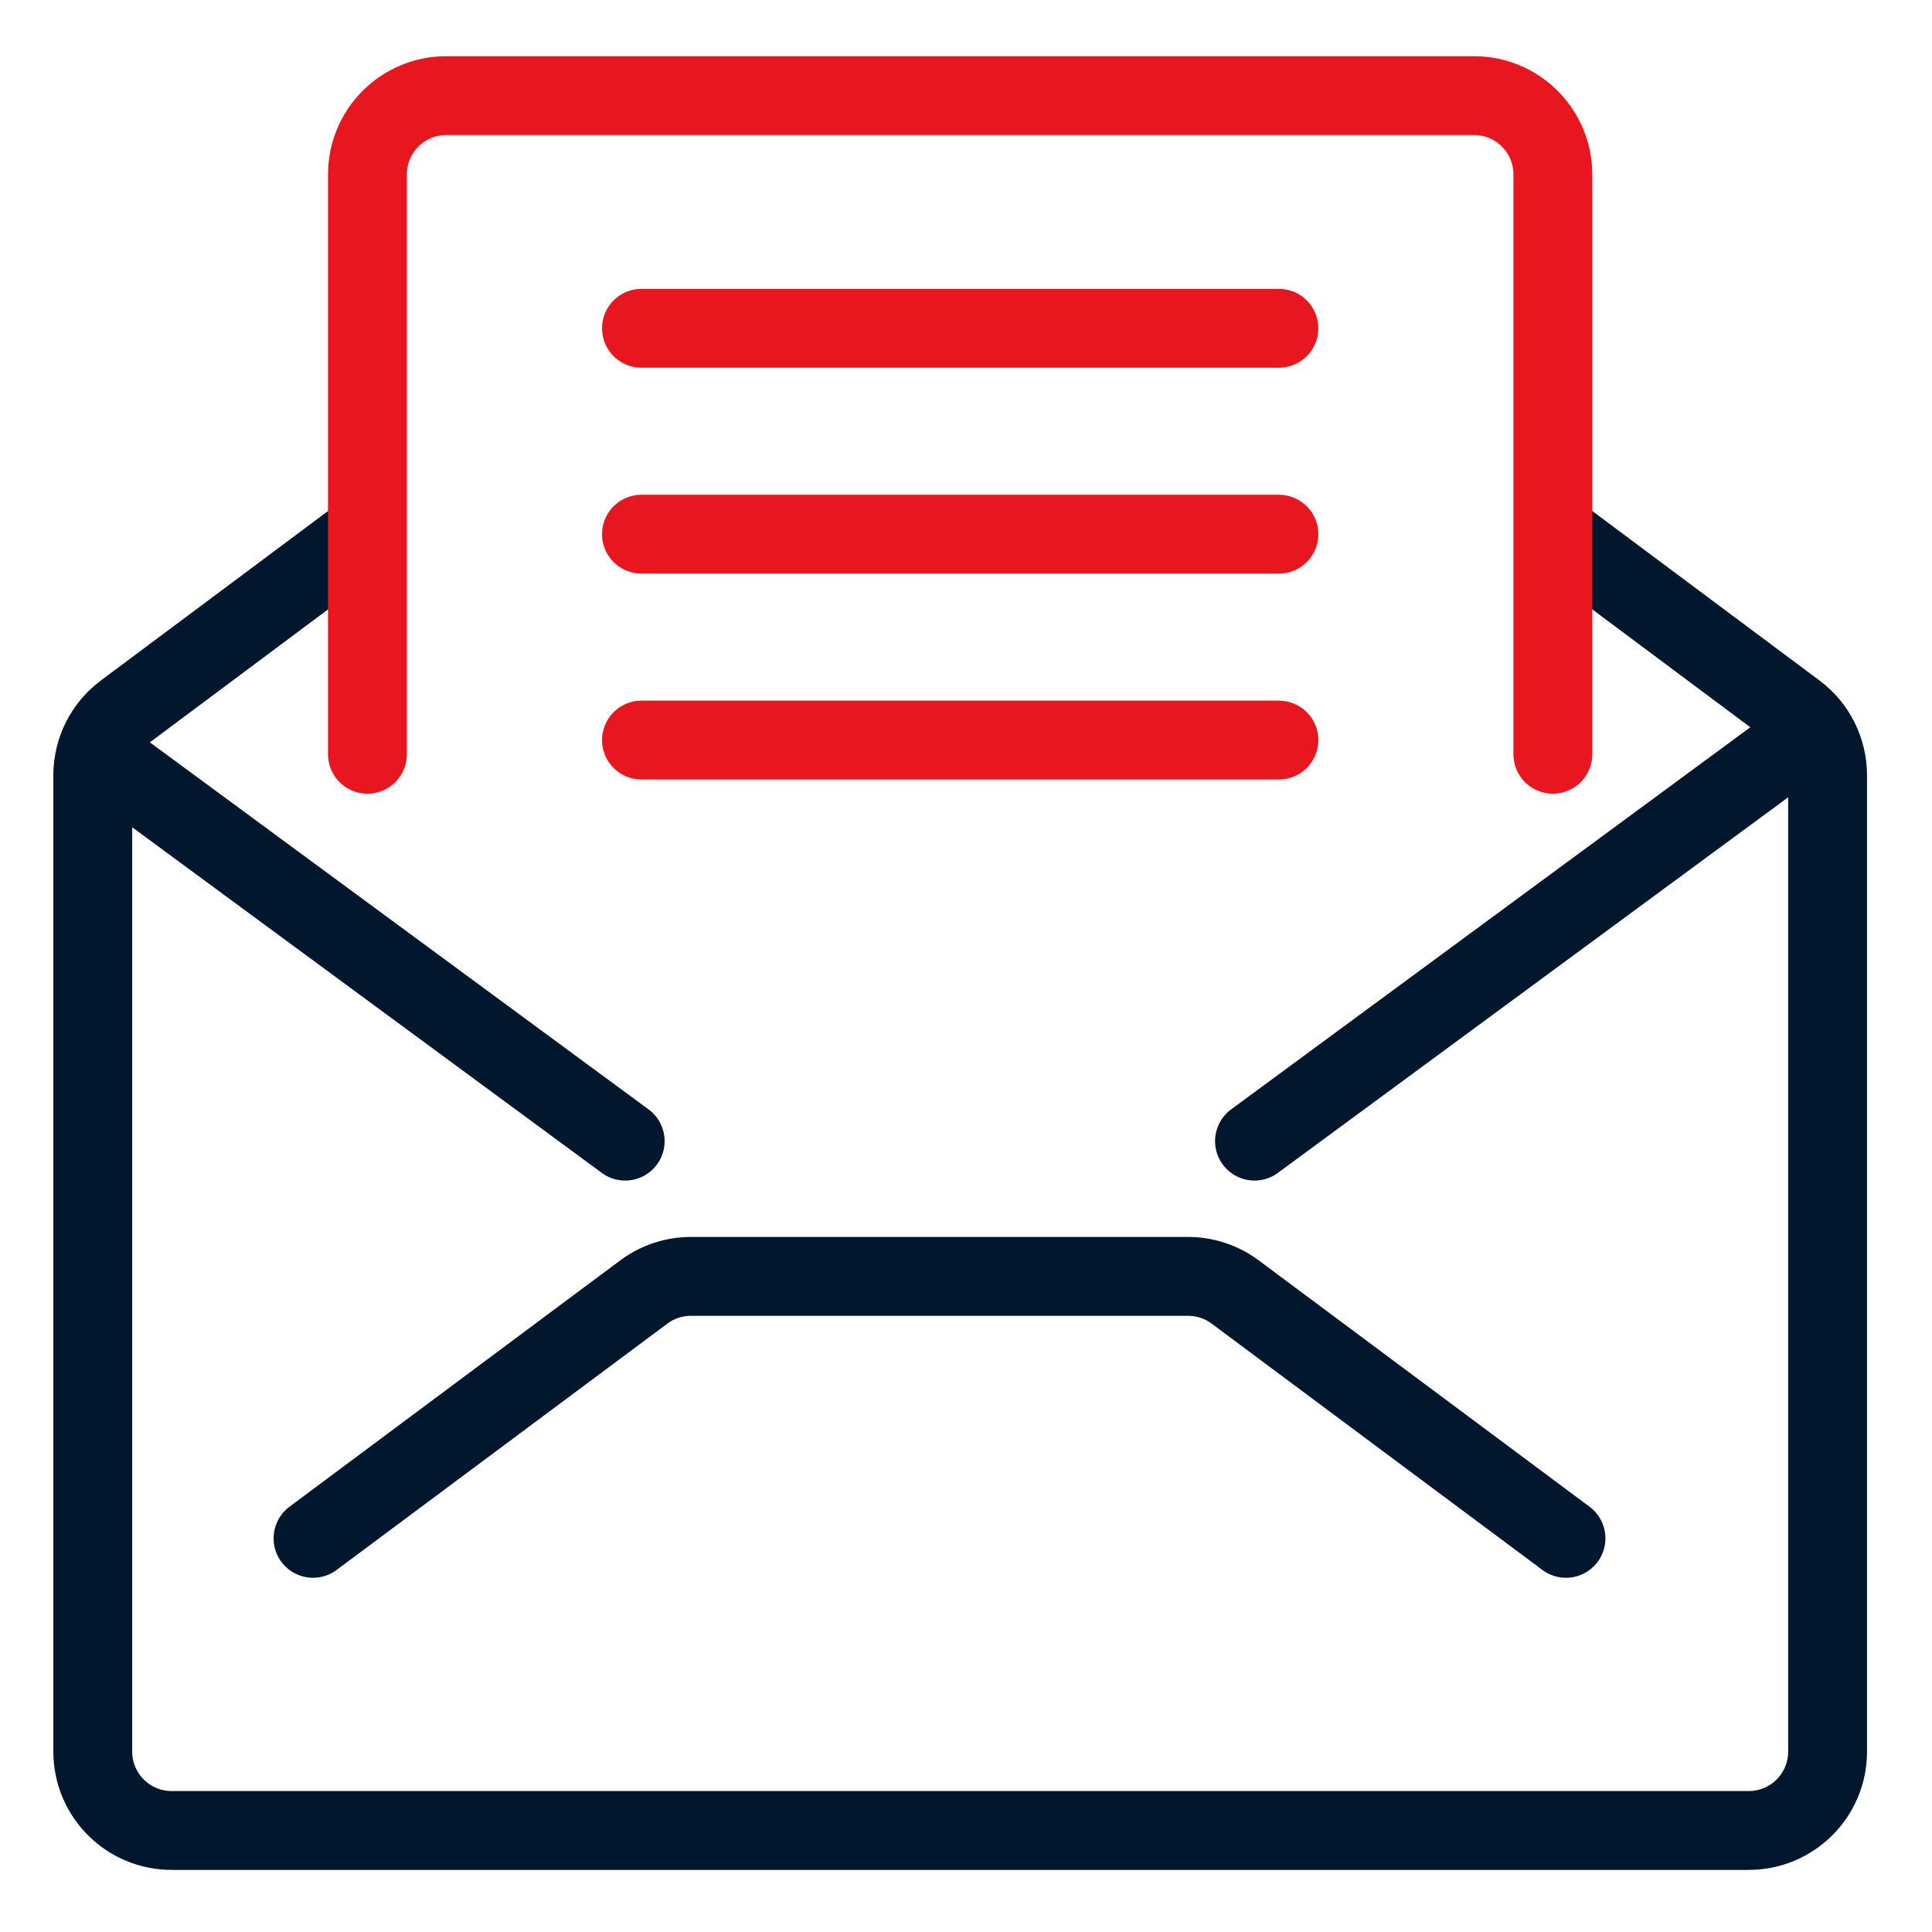 <svg width="49" height="49" viewBox="0 0 49 49" fill="none" xmlns="http://www.w3.org/2000/svg">
<path d="M9.303 13.475L3.157 18.06C2.651 18.437 2.353 19.032 2.353 19.663V44.425C2.353 45.529 3.248 46.425 4.353 46.425H25.686M39.402 13.475L45.548 18.06C46.054 18.437 46.352 19.032 46.352 19.663V44.425C46.352 45.529 45.457 46.425 44.352 46.425H34.686H23.019" stroke="#00172E" stroke-width="2" stroke-linecap="round" stroke-linejoin="round"/>
<path d="M7.939 39.016L16.329 32.768C16.674 32.511 17.093 32.372 17.524 32.372H24.216M39.717 39.016L31.327 32.768C30.982 32.511 30.563 32.372 30.133 32.372H23.44" stroke="#00172E" stroke-width="2" stroke-linecap="round" stroke-linejoin="round"/>
<path d="M2.462 19.084L15.856 28.942" stroke="#00172E" stroke-width="2" stroke-linecap="round" stroke-linejoin="round"/>
<path d="M45.211 19.084L31.817 28.942" stroke="#00172E" stroke-width="2" stroke-linecap="round" stroke-linejoin="round"/>
<path d="M39.384 19.13V4.425C39.384 3.32 38.489 2.425 37.384 2.425H11.319C10.215 2.425 9.319 3.32 9.319 4.425V19.13" stroke="#E8171F" stroke-width="2" stroke-linecap="round"/>
<path d="M16.269 8.326H32.436" stroke="#E8171F" stroke-width="2" stroke-linecap="round"/>
<path d="M16.269 13.548H32.436" stroke="#E8171F" stroke-width="2" stroke-linecap="round"/>
<path d="M16.269 18.77H32.436" stroke="#E8171F" stroke-width="2" stroke-linecap="round"/>
</svg>
